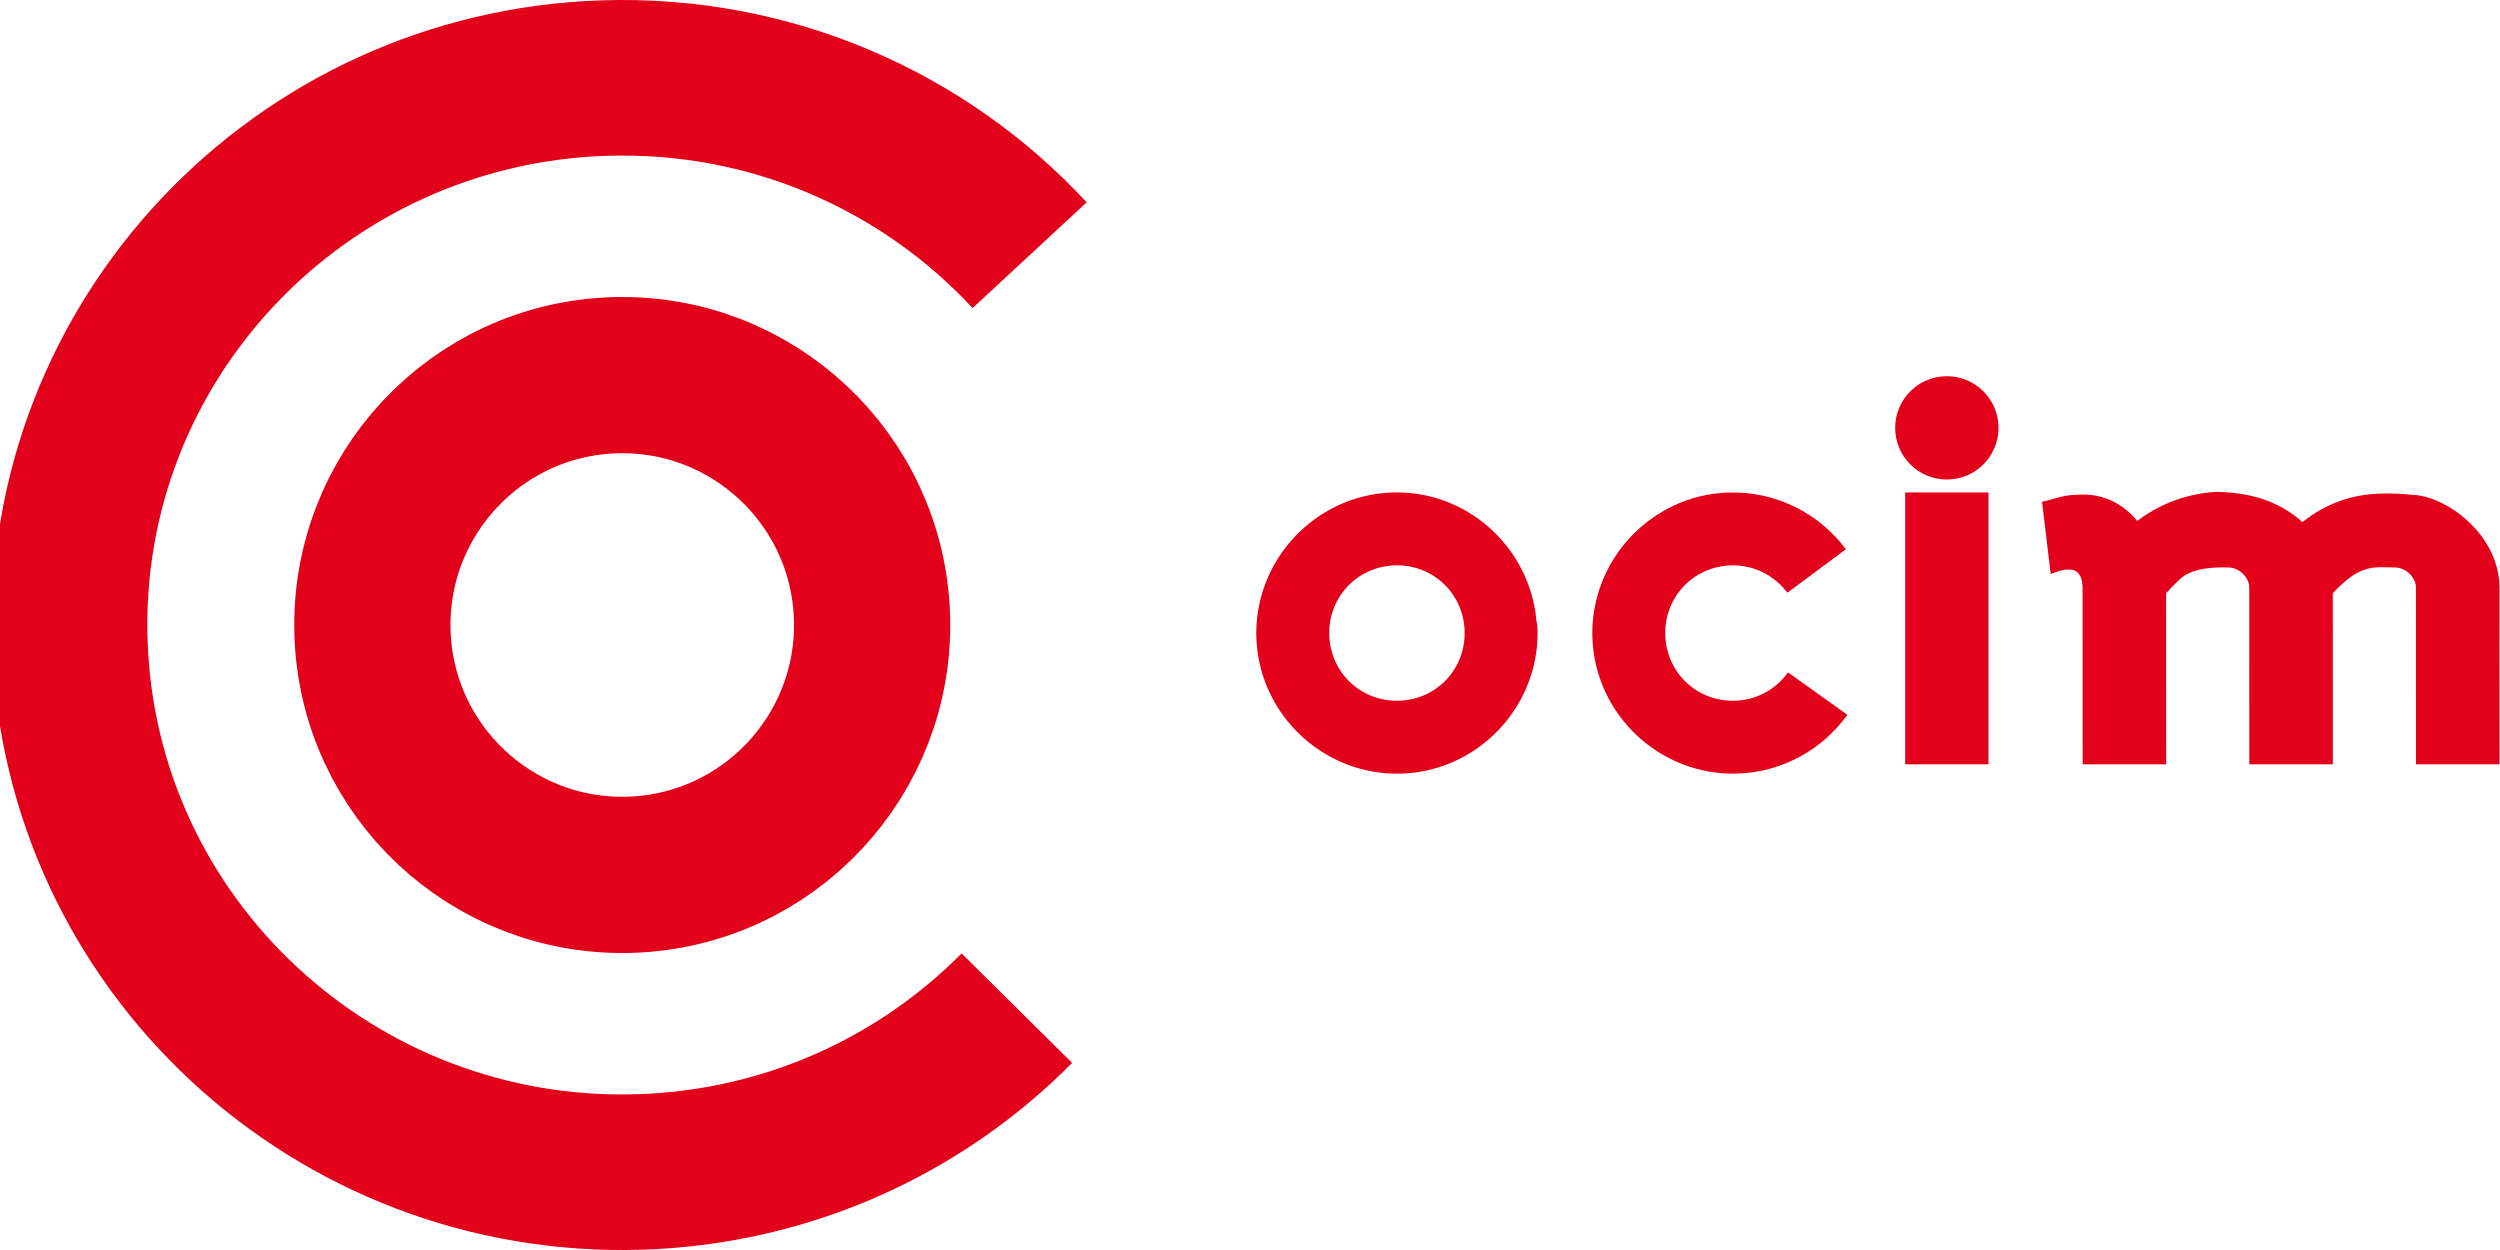 <?xml version="1.0" encoding="UTF-8" standalone="no"?> <svg xmlns:inkscape="http://www.inkscape.org/namespaces/inkscape" xmlns:sodipodi="http://sodipodi.sourceforge.net/DTD/sodipodi-0.dtd" xmlns="http://www.w3.org/2000/svg" xmlns:svg="http://www.w3.org/2000/svg" version="1.1" id="svg2" width="240" height="120" viewBox="0 0 240 120" sodipodi:docname="Logo-OCIM-fr.svg" inkscape:version="1.2.2 (b0a8486541, 2022-12-01)"><defs id="defs6"></defs><g inkscape:groupmode="layer" inkscape:label="Image" id="g8"><g id="g3465" transform="translate(0,0.644)"><path id="path345" style="fill:none;stroke:#e2001a;stroke-width:14.935;stroke-linecap:butt;stroke-linejoin:round;stroke-opacity:1" d="M 97.617,96.14 C 88.387,105.46 75.657,111.409 61.44,111.862 32.159,112.794 7.656,90.052 6.705,61.062 5.754,32.071 28.715,7.804 57.996,6.852 74.092,6.33 88.748,12.961 98.845,23.854" sodipodi:nodetypes="csssc"></path><path id="path1002" style="fill:none;stroke:#e2001a;stroke-width:15;stroke-linecap:round;stroke-linejoin:round;stroke-opacity:1" d="M 83.712,58.594 C 84.133,71.832 73.745,82.907 60.507,83.333 47.268,83.758 36.19,73.373 35.76,60.135 35.33,46.897 45.711,35.815 58.949,35.381 72.188,34.947 83.272,45.324 83.711,58.562 l 0.001,0.032 z" sodipodi:nodetypes="csssccc"></path></g><g id="g3473"><path style="color:#000000;fill:#e2001a;fill-opacity:1;stroke-linecap:round;stroke-linejoin:round;-inkscape-stroke:none" d="m 133.664,47.281 c -7.409,0.243 -13.291,6.521 -13.051,13.93 0.241,7.409 6.519,13.293 13.928,13.055 7.409,-0.238 13.294,-6.513 13.059,-13.922 a 3.501,3.501 0 0 0 -0.223,-1.125 l 0.113,0.303 C 146.827,52.505 140.796,47.047 133.664,47.281 Z m 0.23,6.998 c 3.627,-0.119 6.587,2.652 6.707,6.279 v 0.004 a 3.501,3.501 0 0 0 0,0.004 c 0.115,3.627 -2.658,6.585 -6.285,6.701 -3.627,0.117 -6.585,-2.656 -6.703,-6.283 -0.118,-3.627 2.654,-6.586 6.281,-6.705 z" id="path2581"></path><path style="color:#000000;fill:#e2001a;fill-opacity:1;stroke-linejoin:round;-inkscape-stroke:none" d="m 165.918,47.281 c -7.409,0.243 -13.289,6.521 -13.049,13.93 0.241,7.409 6.517,13.293 13.926,13.055 4.347,-0.14 8.191,-2.346 10.551,-5.645 l -5.695,-4.072 c -1.139,1.593 -2.952,2.65 -5.08,2.719 -3.627,0.117 -6.585,-2.656 -6.703,-6.283 -0.118,-3.627 2.654,-6.586 6.281,-6.705 2.239,-0.073 4.206,0.97 5.436,2.625 l 5.619,-4.176 c -2.549,-3.432 -6.712,-5.597 -11.285,-5.447 z" id="path2583"></path><path style="color:#000000;opacity:0.6;fill:#3465a4;stroke-width:8;stroke-linejoin:round;-inkscape-stroke:none" d="m 186.897,47.274 v 27" id="path2799"></path><path style="color:#000000;fill:#e2001a;fill-opacity:1;stroke-linejoin:round;-inkscape-stroke:none" d="m 182.896,47.273 v 26.101 h 8 V 47.273 Z" id="path2801" sodipodi:nodetypes="ccccc"></path><circle id="path2704" style="fill:#e2001a;fill-opacity:1;stroke:none;stroke-width:0.472" cx="186.897" cy="41.075" r="4.96"></circle><path id="path2716" style="color:#000000;fill:#e2001a;fill-opacity:1;stroke-linejoin:round;-inkscape-stroke:none" d="m 205.174,50.01 c -0.82,-1.022 -1.928,-1.788 -2.996,-2.162 -1.351,-0.473 -2.29,-0.384 -3.324,-0.319 -1.034,0.065 -2.161,0.552 -2.821,0.631 l 0.834,6.949 c 2.235,-0.93 3.027,-0.328 3.061,1.344 l 0.006,16.921 h 8.018 l -0.006,-16.42 c 1.143,-1.239 1.577,-1.654 2.218,-1.941 0.993,-0.444 2.17,-0.572 3.78,-0.536 1.135,0.025 1.984,1.066 1.984,1.9 l 0.006,16.996 h 8.018 l -0.006,-16.42 c 1.143,-1.239 2.025,-1.829 2.666,-2.115 0.993,-0.444 1.722,-0.397 3.332,-0.361 1.135,0.025 1.984,1.066 1.984,1.9 l 0.006,16.996 h 8.018 l -0.006,-16.996 c 0,-4.778 -4.682,-8.541 -8.09,-8.859 -3.166,-0.296 -5.54,-0.215 -8.104,0.932 -0.917,0.41 -1.821,0.961 -2.725,1.672 -2.466,-2.25 -5.515,-2.863 -8.257,-2.903 -2.862,0.158 -5.483,1.183 -7.597,2.79 z" sodipodi:nodetypes="cssccccccssccccssccccssccc"></path></g></g></svg> 